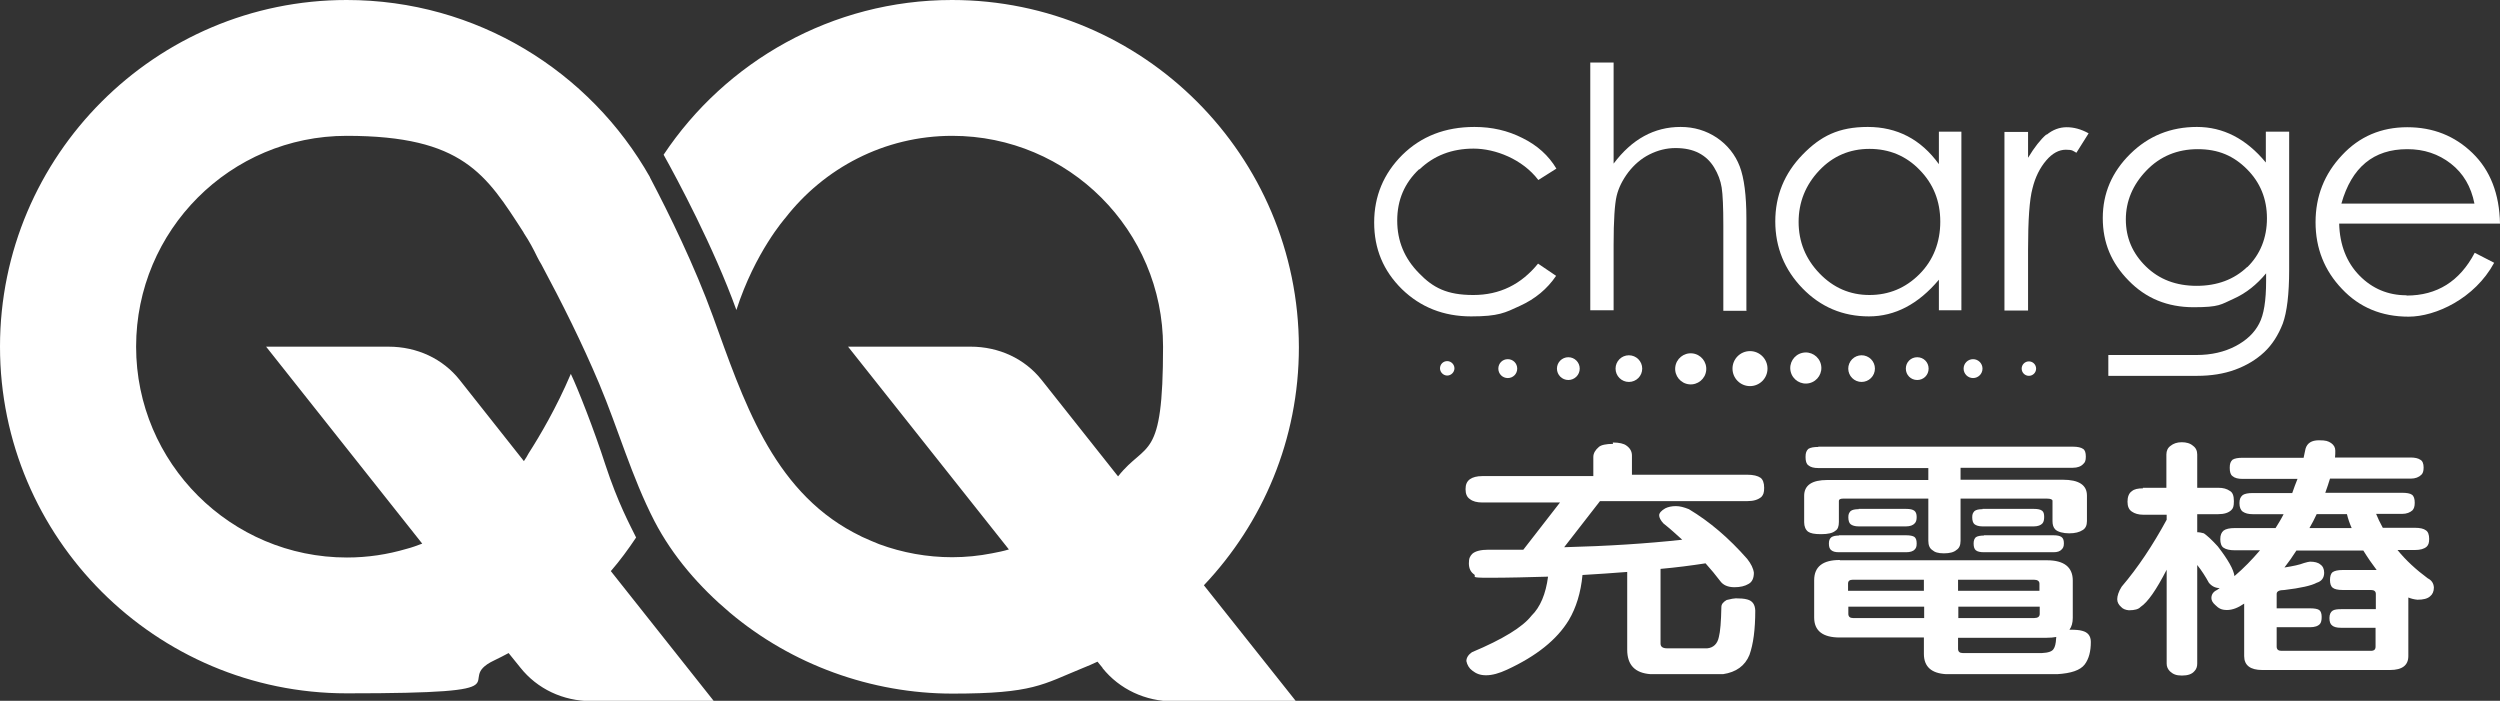<?xml version="1.0" encoding="UTF-8"?>
<svg id="_圖層_1" xmlns="http://www.w3.org/2000/svg" version="1.1" viewBox="0 0 900 252.3">
  <rect x="0" y="0" width="900" height="252.3" fill="#333333" stroke="none"/>
  <!-- Generator: Adobe Illustrator 29.0.1, SVG Export Plug-In . SVG Version: 2.1.0 Build 192)  -->
  <defs>
    <style>
      .st0 {
        fill: #fff;
      }
    </style>
  </defs>
  <path class="st0" d="M342.7,0C299.5,0,261.2,22.2,238.9,55.7c4.8,8.6,18,33.2,26.2,55.9,6.7-20.8,17.6-33.1,17.6-33.1h0c13.9-17.9,35.6-29.6,60.1-29.6,41.9,0,75.9,34,75.9,75.9s-6,33.8-16.2,46.7l-27.5-34.7c-6.1-7.7-15.4-12-25.6-12h-44.1l57.9,73c-2,.6-4,1-6.1,1.4-4.6.9-9.4,1.4-14.3,1.4-9,0-17.9-1.6-26.3-4.7l-2.9-1.2c-2.2-.9-4.3-1.9-6.3-3-29.5-15.7-39.9-48.2-50.6-77.7-6.6-18.2-15.8-37-22.7-50.1,0,0,0-.2,0-.1C212.4,25.6,171.5,0,124.8,0,56,0,0,56,0,124.8s56,124.8,124.8,124.8,37-4.3,53.2-11.9c1.7-.8,3.4-1.7,5.1-2.6l2.1,2.6,2.1,2.6c6.1,7.7,15.4,12.1,25.6,12.1h44.1l-37.1-46.8c3.3-3.8,6.3-7.9,9.1-12.1-2.2-4.5-6.5-12.3-11.1-26.3-4-12.4-9.9-27.4-12.4-32.6-5.2,12.2-11.1,22.2-15.2,28.6,0,0,0,0,0,0-.5,1-1.1,1.9-1.7,2.8h0c0,0-23.1-29.2-23.1-29.2-6.1-7.7-15.4-12-25.6-12h-44.1l56.2,70.9c-1.9.7-3.7,1.4-5.7,1.9-6.8,2-13.9,3.1-21.4,3.1-41.8,0-75.9-34-75.9-75.9S82.9,48.9,124.8,48.9s50.2,13.9,63.7,34.8c0,0,0,.2.2.4,1.8,2.7,3.3,5.5,4.7,8.4.4.9,1,1.8,1.5,2.7,7.5,14,14.6,28.2,20.8,42.9,6.9,16.4,11.7,33.6,19.9,49.5,6.6,12.7,16.2,23.7,27.1,32.9,22.3,18.8,51,29.2,80.2,29.2s32.4-3.3,46.9-9.2c1.8-.7,3.6-1.5,5.3-2.3l1.8,2.2s0,0,0,.1c6.1,7.6,15.4,12,25.6,12h44.1l-33.2-41.8c21.2-22.4,34.2-52.5,34.2-85.7C467.5,56,411.6,0,342.7,0h0Z"/>
  <g>
    <path class="st0" d="M511,61c5.2-5,11.7-7.5,19.5-7.5s17.6,3.8,23.3,11.3l6.5-4.1c-2.8-4.7-6.9-8.4-12.2-11-5.3-2.7-11-4-17.3-4-10.6,0-19.2,3.4-26,10.1-6.7,6.7-10.1,14.8-10.1,24.3s3.3,17.4,10,24c6.7,6.5,15,9.8,24.9,9.8s12.2-1.3,17.6-3.8c5.5-2.5,9.8-6.1,13-10.8l-6.5-4.4c-6.1,7.5-13.8,11.3-23.3,11.3s-14.5-2.6-19.6-7.9c-5.2-5.3-7.8-11.5-7.8-18.9s2.6-13.5,7.9-18.5h0Z"/>
    <path class="st0" d="M628.7,111.7v-33.1c0-8.2-.8-14.5-2.4-18.7-1.6-4.2-4.4-7.7-8.2-10.3-3.9-2.6-8.2-3.9-13.1-3.9-9.5,0-17.5,4.4-24.1,13.2V22.5h-8.4v89.2h8.4v-23.6c0-8.8.4-14.7,1.1-17.6.7-2.9,2.1-5.7,4.2-8.5,2.1-2.7,4.6-4.9,7.6-6.4s6.1-2.3,9.4-2.3,6.1.6,8.4,1.8,4.1,2.9,5.5,5.2,2.3,4.7,2.7,7.2c.4,2.5.6,7.1.6,13.7v30.7h8.4Z"/>
    <path class="st0" d="M698,59.1c-6.5-9-15.1-13.4-25.6-13.4s-17,3.3-23.5,10c-6.5,6.7-9.8,14.7-9.8,24s3.3,17.4,9.8,24.1c6.5,6.7,14.5,10.1,23.9,10.1s17.8-4.4,25.2-13.2v11h8.1V47.4h-8.1v11.7h0ZM691,98.7c-5,5-11,7.5-18,7.5s-13-2.6-18-7.8c-5-5.2-7.5-11.4-7.5-18.5s2.5-13.3,7.4-18.5c4.9-5.2,11-7.8,18.1-7.8s13.2,2.5,18.1,7.6c4.9,5,7.4,11.2,7.4,18.6s-2.5,13.9-7.5,18.9h0Z"/>
    <path class="st0" d="M736.7,48.4c-2.1,1.8-4.3,4.6-6.6,8.4v-9.3h-8.5v64.3h8.5v-21.8c0-10.7.5-18.2,1.6-22.2,1-4.1,2.7-7.4,4.9-10s4.6-3.9,7.1-3.9,2.5.4,3.8,1.1l4.4-7c-2.7-1.5-5.3-2.2-7.9-2.2s-5,.9-7.2,2.7h0Z"/>
    <path class="st0" d="M815.7,58.5c-7.1-8.6-15.4-12.8-24.8-12.8s-17.4,3.2-24,9.7c-6.6,6.5-9.9,14.2-9.9,23.1s3.1,16.2,9.3,22.5c6.2,6.4,14,9.6,23.4,9.6s9.8-1,14.3-3c4.5-2,8.4-5.1,11.8-9.2v2.8c0,7-.8,12.1-2.5,15.3-1.7,3.3-4.5,6-8.5,8.1-4,2.1-8.7,3.2-14.1,3.2h-31.7v7.5h32c4.9,0,9.5-.7,13.6-2.2,4.1-1.5,7.6-3.6,10.5-6.3s5.1-6.2,6.7-10.3c1.5-4.1,2.3-10.6,2.3-19.4v-49.7h-8.4v11.1h0ZM809,96.1c-4.7,4.5-10.8,6.8-18.2,6.8s-13.5-2.3-18.3-7-7.2-10.3-7.2-16.9,2.5-12.5,7.4-17.6c4.9-5.1,11.1-7.7,18.5-7.7s12.9,2.4,17.7,7.2c4.8,4.8,7.2,10.7,7.2,17.7s-2.4,13-7.1,17.6h0Z"/>
    <path class="st0" d="M866.3,106.3c-6.6,0-12.3-2.4-16.9-7.1-4.6-4.7-7.1-11-7.3-18.7h57.9c-.2-10.7-3.5-19.2-9.9-25.4s-14.2-9.3-23.5-9.3-17.2,3.3-23.5,10.1c-6.3,6.7-9.5,14.7-9.5,24.1s3.2,17.4,9.5,24c6.3,6.7,14.3,10,24,10s23.8-6.5,30.8-19.4l-7-3.6c-5.4,10.3-13.6,15.4-24.5,15.4h0ZM866.7,53.7c5.9,0,11.1,1.7,15.6,5.2,4.5,3.5,7.3,8.3,8.5,14.4h-47.9c3.7-13.1,11.6-19.6,23.7-19.6h0Z"/>
    <path class="st0" d="M521,130c-1.5,0-2.6,1.2-2.6,2.6s1.2,2.6,2.6,2.6,2.6-1.2,2.6-2.6-1.2-2.6-2.6-2.6Z"/>
    <path class="st0" d="M542.8,129.3c-1.9,0-3.4,1.5-3.4,3.4s1.5,3.4,3.4,3.4,3.4-1.5,3.4-3.4-1.5-3.4-3.4-3.4Z"/>
    <circle class="st0" cx="564.6" cy="132.7" r="4.1"/>
    <circle class="st0" cx="586.4" cy="132.7" r="4.8"/>
    <circle class="st0" cx="608.3" cy="132.7" r="5.6" transform="translate(416.2 724.9) rotate(-84.3)"/>
    <circle class="st0" cx="630" cy="132.7" r="6.3"/>
    <circle class="st0" cx="650.1" cy="132.7" r="5.6" transform="translate(-13.1 152.9) rotate(-13.3)"/>
    <circle class="st0" cx="670.2" cy="132.7" r="4.8" transform="translate(291.1 701.1) rotate(-67.5)"/>
    <path class="st0" d="M690.2,128.6c-2.3,0-4.1,1.8-4.1,4.1s1.8,4.1,4.1,4.1,4.1-1.8,4.1-4.1-1.8-4.1-4.1-4.1Z"/>
    <circle class="st0" cx="710.3" cy="132.7" r="3.4"/>
    <circle class="st0" cx="730.4" cy="132.7" r="2.6"/>
  </g>
  <g>
    <path class="st0" d="M580.6,159.3c2.3,0,4,.4,4.9,1.1,1.3.9,2,2.1,2,3.6v6.9h41.5c2.2,0,3.8.4,4.8,1.1.8.6,1.3,1.8,1.3,3.6s-.3,2.5-1,3.3c-1.2,1-2.8,1.5-5,1.5h-53.1l-12.9,16.6c15.5-.4,29.7-1.3,42.5-2.7-2.2-2-4.4-4-6.8-5.9-1-1.1-1.5-2.1-1.5-2.9,0-.8.8-1.7,2.2-2.5,1-.5,2.3-.8,3.8-.8s2.9.4,4.7,1.1c7.5,4.5,14.4,10.4,21,17.9,1.4,1.8,2.2,3.4,2.4,5,0,1.9-.6,3.3-1.9,4-1.3.8-3,1.2-5.1,1.2-2.4,0-4.1-.8-5.1-2.2-1.6-2.1-3.4-4.3-5.3-6.4-5.2.8-10.6,1.5-16.2,2v26.9c0,1.2.9,1.7,2.4,1.7h14.4c2.2-.2,3.7-1.6,4.2-4.1.5-1.9.8-5.5.9-10.8,0-1,.7-1.8,1.9-2.5,1.6-.4,2.7-.6,3.3-.6,1.6,0,3,.1,4.1.4,1.9.5,2.8,1.8,2.9,4,0,6.8-.7,12.1-2.1,16-1.6,3.9-4.8,6.2-9.5,6.9h-26.1c-5.6-.4-8.4-3.3-8.4-8.8v-28c-5.3.4-10.7.8-16.1,1.1-.6,6.4-2.3,11.8-4.9,16.2-4.3,7.1-11.7,13-22.3,17.9-2.8,1.3-5.3,2-7.5,2s-3.6-.6-5-1.7c-1.1-.8-1.8-2-2.1-3.4,0-1.2.7-2.3,2-3.2,11.2-4.7,18.3-9.1,21.4-13.1,3.2-3.1,5.2-7.9,6-14.1-7.1.2-14.2.4-21.4.4s-4.2-.4-5.2-1.2c-1.2-.8-1.9-2.1-1.9-4s.4-2.5,1.2-3.4c1.1-1,3.1-1.5,5.9-1.5,4.2,0,8.3,0,12.5,0l13.2-17h-28c-1.9,0-3.4-.4-4.4-1.2-1.1-.7-1.6-1.9-1.6-3.6s.5-2.8,1.6-3.6c1-.7,2.5-1.1,4.4-1.1h40v-6.9c0-1.3.7-2.5,2-3.6.8-.7,2.6-1.1,5.1-1.1h0Z"/>
    <path class="st0" d="M654.6,160.8h91.6c1.8,0,3,.3,3.7.8.7.4,1,1.4,1,2.8s-.3,2.1-.9,2.6c-.8.9-2.1,1.4-3.8,1.4h-40.4v4.3h36.8c5.8,0,8.7,1.9,8.7,5.7v9.2c0,1.5-.5,2.6-1.5,3.2-1.2.8-2.8,1.2-4.9,1.2s-4.1-.5-5-1.4c-.7-.7-1-1.7-1-3v-7.3c0-.5-.7-.8-2-.8h-31.1v15.2c0,1.6-.5,2.7-1.5,3.3-.9.8-2.4,1.2-4.5,1.2s-3.3-.4-4.2-1.2c-.9-.6-1.4-1.7-1.4-3.3v-15.2h-30.7c-1,0-1.5.3-1.5.8v7.6c0,1.6-.4,2.7-1.3,3.2-.9.8-2.6,1.2-5.1,1.2s-3.8-.3-4.7-.9c-.9-.7-1.4-1.9-1.4-3.4v-9.5c0-3.8,2.8-5.7,8.3-5.7h36.4v-4.3h-39.6c-1.6,0-2.8-.3-3.6-1-.7-.5-1-1.5-1-3s.3-2.2,1-2.9c.8-.5,2-.7,3.6-.7h0ZM662.4,201.7h74.5c6.2,0,9.3,2.5,9.3,7.3v13.4c0,1.8-.4,3.2-1.2,4.3h.3c1.9,0,3.3.1,4.3.4,2,.5,3.1,1.8,3.1,4,0,3.4-.7,6.1-2.2,8.1-1.6,2.1-4.9,3.2-9.9,3.5h-40c-5.3-.3-8-2.7-8-7.3v-5.9h-30.3c-6.1,0-9.2-2.4-9.2-7.2v-13.4c0-4.9,3.1-7.3,9.2-7.3h0ZM662,192.7h24.2c1.4,0,2.4.2,3,.6.5.4.8,1.1.8,2.3s-.2,1.7-.7,2.2c-.6.7-1.7,1-3.1,1h-24.2c-1.2,0-2.1-.2-2.7-.7-.6-.4-.9-1.2-.9-2.4s.3-1.8.9-2.3c.6-.4,1.5-.6,2.7-.6h0ZM669.1,183.2h17.1c1.4,0,2.4.2,3,.7.5.4.8,1.1.8,2.2s-.2,1.8-.7,2.3c-.6.7-1.7,1.1-3.1,1.1h-17.1c-1.3,0-2.3-.3-2.9-.8-.5-.4-.8-1.3-.8-2.5s.3-1.6.8-2.2c.6-.5,1.6-.7,2.9-.7h0ZM665.3,212.7h27.3v-4h-25.6c-1.2,0-1.7.5-1.7,1.4v2.6ZM692.7,222.5v-4.1h-27.3v2.6c0,1,.6,1.5,1.7,1.5h25.6ZM704.9,208.7v4h29.3v-2.6c0-.9-.7-1.4-2-1.4h-27.3,0ZM732.3,222.5c1.3,0,2-.5,2-1.5v-2.6h-29.3v4.1h27.3,0ZM704.9,229.6v4c0,1,.6,1.5,1.7,1.5h28.5c2.3-.1,3.7-.6,4.2-1.5.5-.7.8-1.9.9-3.7,0-.2,0-.5.1-.6-1,.2-2.2.3-3.5.3h-32,0ZM713.7,183.2h18.5c1.4,0,2.4.2,3,.7.5.4.7,1.1.7,2.2s-.2,1.8-.6,2.3c-.6.7-1.7,1.1-3.1,1.1h-18.5c-1.3,0-2.3-.3-2.9-.8-.5-.4-.8-1.3-.8-2.5s.3-1.6.8-2.2c.6-.5,1.6-.7,2.9-.7h0ZM714.2,192.7h25.1c1.3,0,2.2.2,2.8.6.6.4.9,1.1.9,2.3s-.3,1.7-.8,2.2c-.6.7-1.6,1-2.9,1h-25.1c-1.3,0-2.3-.2-2.9-.7-.5-.4-.8-1.2-.8-2.4s.3-1.8.8-2.3c.6-.4,1.6-.6,2.9-.6h0Z"/>
    <path class="st0" d="M771.4,175.6h8.5v-12c0-1.3.5-2.4,1.5-3.1,1-.8,2.3-1.3,4-1.3s3.1.4,4.1,1.3c1,.7,1.5,1.8,1.5,3.1v12h7.6c1.8,0,3.1.4,4.1,1.1,1,.5,1.5,1.7,1.5,3.7s-.3,2.6-.9,3.2c-1,1-2.6,1.5-4.7,1.5h-7.6v6.5c.8,0,1.7.2,2.4.4,1.3.9,3,2.5,5,4.7,3.7,4.8,5.7,8.3,6,10.7,3.3-2.8,6.4-6,9.2-9.3h-9.1c-1.8,0-3.1-.3-4-.9-.8-.5-1.2-1.6-1.2-3.1s.4-2.4,1.2-3.1c.8-.6,2.2-.9,4-.9h14.7c1-1.6,2-3.2,2.9-5h-11.2c-1.5,0-2.6-.3-3.5-.9-.8-.6-1.2-1.6-1.2-3.1s.4-2.2,1.2-2.9c.8-.5,2-.7,3.5-.7h14.3c.6-1.7,1.2-3.4,1.9-5.1h-19.8c-1.6,0-2.8-.3-3.6-1-.7-.5-1-1.5-1-3s.3-2.2,1-2.9c.8-.5,2-.7,3.6-.7h22c.2-1.2.5-2.2.7-3.3.6-2,2.2-3,4.8-3s3.3.3,4.4,1c1,.7,1.5,1.6,1.5,2.7s0,1.6-.1,2.5h27.2c1.6,0,2.8.3,3.5.8.8.4,1.2,1.4,1.2,2.8s-.3,2.1-.8,2.6c-.9.9-2.2,1.4-3.8,1.4h-29.1c-.5,1.7-1.1,3.4-1.7,5.1h27.6c1.7,0,2.9.2,3.6.7.7.5,1,1.5,1,2.9s-.3,2.1-.8,2.7c-.9.8-2.1,1.3-3.8,1.3h-9.3c.6,1.5,1.4,3.2,2.4,5h11.5c1.9,0,3.2.3,4,.9.8.5,1.2,1.6,1.2,3.1s-.3,2.2-.9,2.8c-.9.8-2.3,1.2-4.2,1.2h-6.3c3,3.7,6.7,7.1,10.9,10.2,1.4.7,2.1,1.8,2.2,3.3,0,1.4-.5,2.5-1.4,3.2-.9.8-2.4,1.2-4.5,1.2-1.2-.1-2.3-.4-3.3-.8v21.1c0,3.3-2.2,5-6.6,5h-46c-4.3,0-6.5-1.7-6.5-5v-18.9c-2.2,1.5-4.2,2.3-6.2,2.3s-3-.6-4.2-1.8c-.9-.8-1.4-1.6-1.4-2.5,0-1.3.7-2.3,2-2.9.3-.2.7-.5,1-.7h-.1c-1.5,0-2.8-.7-3.8-1.9-1.2-2.2-2.6-4.4-4.2-6.4v35.5c0,1.1-.3,2-1,2.7-.9,1.1-2.4,1.6-4.5,1.6s-3.2-.5-4.3-1.5c-.8-.8-1.2-1.7-1.2-2.8v-33.8c-3.7,7.2-6.8,11.7-9.4,13.4-.7.8-2.1,1.2-4.2,1.2-1.2-.1-2.2-.5-2.8-1.2-.9-.8-1.4-1.7-1.4-2.8s.5-2.8,1.6-4.5c5.8-6.8,11.2-14.9,16.2-24.1v-1.8h-8.5c-1.6,0-3-.4-4-1.1-1.1-.7-1.6-1.9-1.6-3.6s.5-3.1,1.6-3.8c.8-.7,2.1-1,4-1h0ZM855.2,227.2v-1.2h-12.5c-1.5,0-2.5-.3-3.1-.8-.7-.5-1-1.4-1-2.7s.4-2.2,1.2-2.7c.7-.4,1.7-.5,3-.5h12.5v-5.5c0-.9-.6-1.4-1.7-1.4h-10.2c-1.8,0-3-.3-3.6-.8-.7-.5-1-1.5-1-2.8s.3-2.3.9-2.8c.7-.5,1.9-.8,3.7-.8h12.2c-1.6-2.1-3.2-4.4-4.8-7h-24.1c-1.4,2.2-2.8,4.2-4.3,6.1,3.2-.5,5.5-1,7-1.6,1.1-.3,1.8-.5,2.2-.5,1.6,0,2.9.3,3.7,1,.9.6,1.4,1.6,1.4,3,0,1.9-1,3.1-2.7,3.6-1.8,1-5.7,1.9-11.6,2.6-1.9,0-2.8.5-2.8,1.4v5.2h12c1.6,0,2.7.2,3.3.6.6.4.9,1.3.9,2.5s-.2,2-.6,2.5c-.7.8-1.9,1.2-3.6,1.2h-12v7c0,1,.6,1.5,1.7,1.5h32.2c1.2,0,1.7-.5,1.7-1.5v-5.4h0ZM846.6,190.1c-.7-1.6-1.3-3.3-1.7-5h-10.9c-.8,1.7-1.6,3.3-2.6,5h15.2Z"/>
  </g>
</svg>